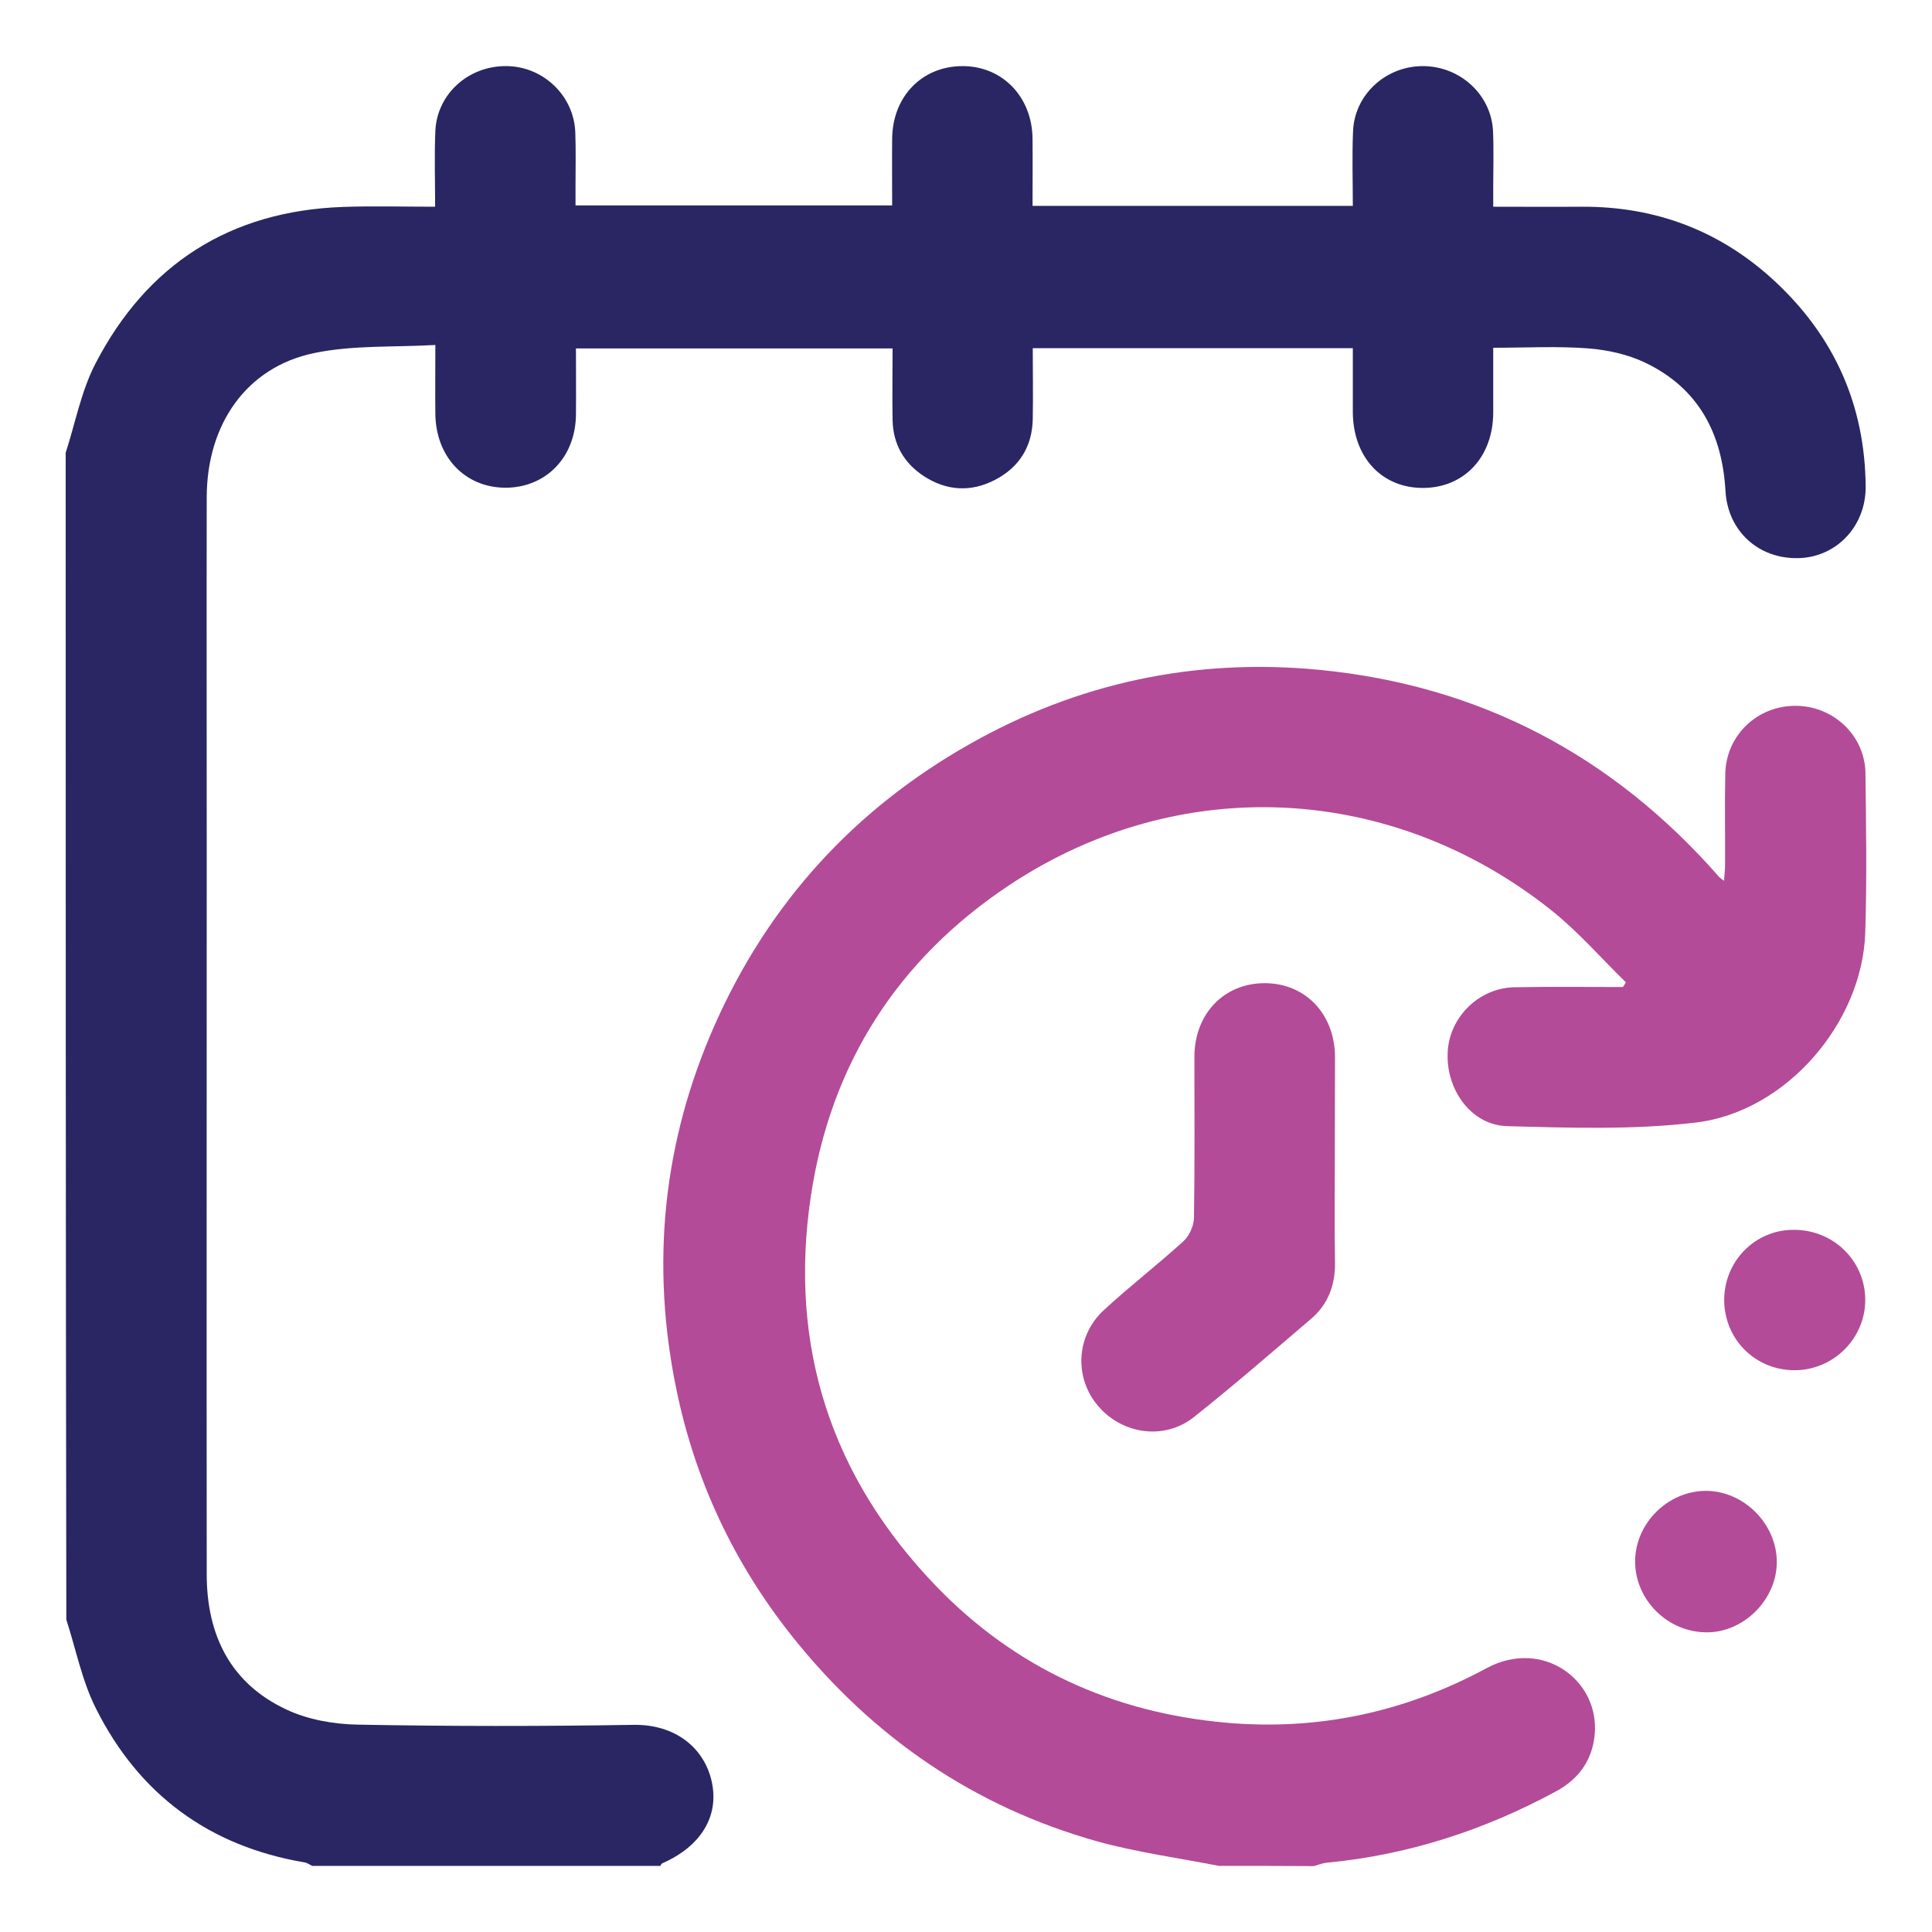 <svg xmlns="http://www.w3.org/2000/svg" xmlns:xlink="http://www.w3.org/1999/xlink" id="Layer_1" x="0px" y="0px" viewBox="0 0 900 900" style="enable-background:new 0 0 900 900;" xml:space="preserve"><style type="text/css">	.st0{fill:#292663;}	.st1{fill:#B34B98;}	.st2{fill:#FFFFFF;}</style><g>	<path class="st0" d="M30.6,210.9c4.5-13.9,7.2-28.6,13.8-41.4c24-46.4,62.7-71.2,115.3-73.1c13.9-0.5,27.8-0.1,43-0.1   c0-12-0.4-23.6,0.1-35.2c0.7-17.3,15.5-30.6,33.3-30.3c17.1,0.2,31.3,13.9,31.9,30.9c0.3,8.4,0.1,16.9,0.1,25.4c0,2.7,0,5.4,0,8.6   c49.2,0,97.8,0,147.5,0c0-10.4-0.1-20.7,0-30.9c0.1-19.9,14-34.1,33-34c18.5,0.1,32.2,14.4,32.4,33.8c0.1,10.3,0,20.6,0,31.3   c49.8,0,98.9,0,149.2,0c0-11.6-0.4-23.2,0.1-34.8c0.7-17,15.2-30.3,32.5-30.3c17.3,0,31.8,13.2,32.7,30.1   c0.4,8.7,0.1,17.5,0.1,26.2c0,2.7,0,5.4,0,9.2c14,0,27.6,0.1,41.1,0c34.9-0.2,65.2,11.4,90.6,35.2c27.4,25.7,41.5,57.5,41.8,95.2   c0.1,18.4-13.5,32.8-31.2,33.3c-18.6,0.5-33-12.5-34.1-31.2c-1.5-26.8-12.5-47.9-37.3-59.8c-8.1-3.9-17.6-6-26.6-6.7   c-14.3-1.1-28.8-0.3-44.3-0.3c0,10.3,0,20.3,0,30.3c-0.1,20.7-13.6,35-32.8,35c-19.2,0-32.5-14.4-32.6-35.3c0-9.8,0-19.5,0-29.8   c-49.7,0-98.7,0-149.1,0c0,10.8,0.2,21.8,0,32.9c-0.2,12.8-6.2,22.5-17.5,28.4c-11.3,5.9-22.7,5.2-33.4-1.8   c-9.2-6.1-14.2-14.9-14.4-26.1c-0.2-10.9,0-21.8,0-33.3c-49.1,0-97.8,0-147.5,0c0,10.2,0.1,20.5,0,30.7   c-0.1,19.9-13.9,34.2-32.9,34.2c-18.9-0.1-32.4-14.4-32.6-34.5c-0.1-10,0-20.1,0-32c-19.4,1.1-38.5,0-56.6,3.8   c-31.4,6.6-49.8,33.1-49.9,67c-0.1,55.4,0,110.8,0,166.2c0,111.9-0.1,223.8,0,335.7c0,28.2,11,50.8,37.2,63c10,4.7,22,6.8,33.1,7   c42.8,0.8,85.7,0.8,128.5,0.1c19.3-0.3,32.8,10.5,36.4,26.2c3.7,16.2-4.9,30.4-23,38.3c-0.4,0.2-0.6,0.8-0.9,1.2   c-54,0-108.1,0-162.1,0c-1.2-0.5-2.3-1.4-3.5-1.6c-44.5-7.5-77.2-31.6-97.3-71.7c-6.5-12.9-9.3-27.5-13.8-41.4   C30.6,573.3,30.6,392.1,30.6,210.9z"></path>	<path class="st1" d="M567.8,869.2c-18.9-3.7-38.1-6.3-56.6-11.4c-57.4-16.1-104.4-48.4-141.6-94.8c-27.4-34.2-45.7-72.9-54.5-115.7   c-12.1-58.5-6.3-115.5,18-170.2c25.1-56.4,64.7-99.9,118.3-130.3c50.5-28.7,105.1-40.3,162.8-34.8c75.1,7.2,137.2,40,186.8,96.7   c0.4,0.4,0.9,0.7,2.1,1.6c0.2-2.8,0.5-5,0.5-7.3c0.1-14.2-0.2-28.4,0.1-42.6c0.4-17.9,14.9-31.7,32.9-31.6   c17.5,0.1,32.1,13.8,32.4,31.3c0.3,24.8,0.7,49.7-0.1,74.5c-1.4,41.9-36.8,83.2-78.7,88.3c-29.1,3.5-58.8,2.5-88.2,1.7   c-16.8-0.5-28.6-17.2-27.6-34.7c0.9-16.2,14.6-29.7,31.1-30c16.8-0.3,33.6-0.1,50.5-0.1c0.5-0.7,1-1.5,1.4-2.2   c-11.6-11.3-22.3-23.7-34.9-33.7c-74.4-59.1-173.1-64.1-252.3-11.6c-51.8,34.4-83.3,83.2-92.5,145.1   c-10.4,69.8,9.5,130.7,58.3,181.4c36.7,38.1,82.3,59,135.2,63.7c43.1,3.8,83.5-5,121.3-25.4c26-14,52.5,5.4,50.4,30.6   c-1,12.1-7.4,21-17.9,26.7c-33.4,18.1-68.9,29.7-106.8,33.3c-2.1,0.2-4.1,1-6.2,1.6C597.3,869.2,582.6,869.2,567.8,869.2z"></path>	<path class="st1" d="M621.8,540.9c0,15.8-0.2,31.6,0.1,47.4c0.1,10.5-3.3,19.4-11.2,26.1c-18,15.4-36,31-54.5,45.7   c-13.8,11-33.5,8.1-44.8-5.3c-11-13-10.2-32.4,2.7-44.4c12-11.1,25-21.1,37.1-32.1c2.8-2.5,4.9-7.2,5-10.9   c0.4-25.1,0.2-50.2,0.2-75.3c0.1-19.9,13.9-34.2,32.9-34.1c18.9,0.1,32.5,14.4,32.6,34.4C621.9,508.7,621.8,524.8,621.8,540.9z"></path>	<path class="st1" d="M836.2,638.3c-18.3,0.1-32.7-14.1-33-32.3c-0.2-18.2,14.1-33,32.1-33.1c18.7-0.2,33.6,14.4,33.6,32.7   C868.9,623.4,854.2,638.2,836.2,638.3z"></path>	<path class="st1" d="M827.7,727.5c0.1,17.6-15.5,33.2-33,32.9c-18-0.2-32.9-15.1-33-32.9c0-17.8,15.1-32.9,32.9-33   C812.3,694.5,827.6,709.8,827.7,727.5z"></path></g></svg>